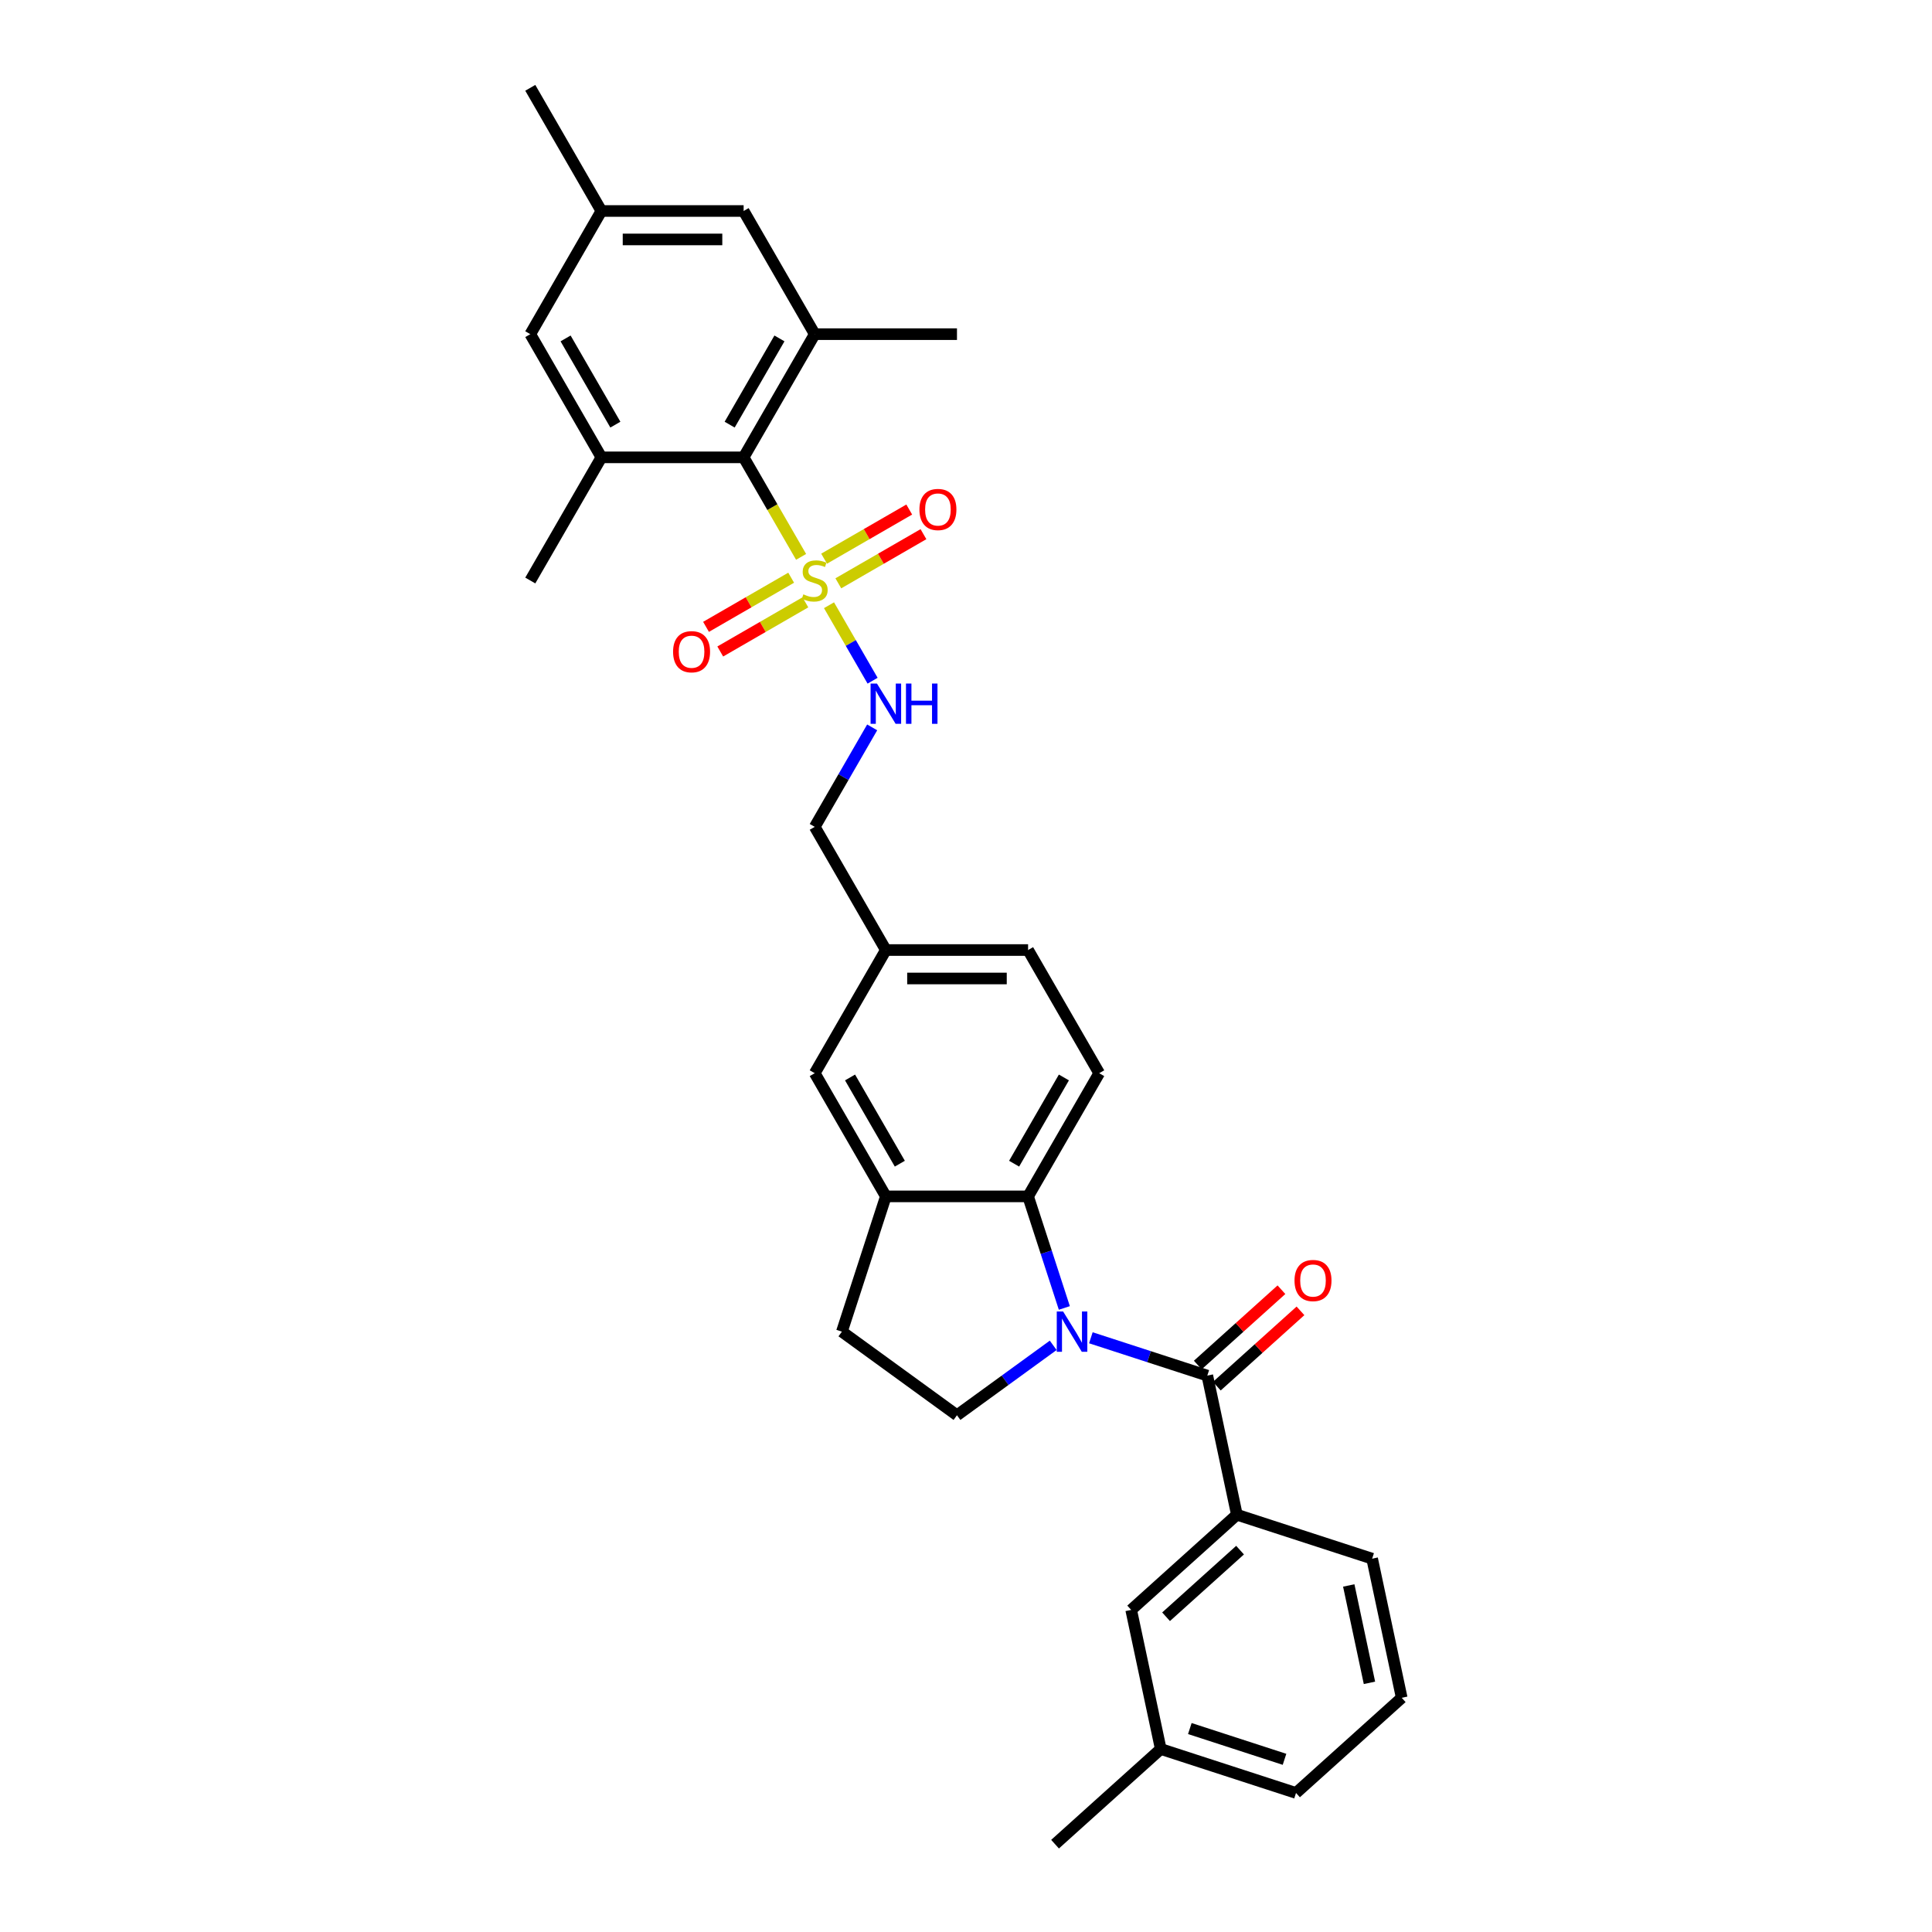 <?xml version='1.0' encoding='iso-8859-1'?>
<svg version='1.1' baseProfile='full'
              xmlns='http://www.w3.org/2000/svg'
                      xmlns:rdkit='http://www.rdkit.org/xml'
                      xmlns:xlink='http://www.w3.org/1999/xlink'
                  xml:space='preserve'
width='1000px' height='1000px' viewBox='0 0 1000 1000'>
<!-- END OF HEADER -->
<rect style='opacity:1.0;fill:#FFFFFF;stroke:none' width='1000' height='1000' x='0' y='0'> </rect>
<path class='bond-3' d='M 414.646,288.237 L 399.773,262.478' style='fill:none;fill-rule:evenodd;stroke:#CCCC00;stroke-width:6px;stroke-linecap:butt;stroke-linejoin:miter;stroke-opacity:1' />
<path class='bond-3' d='M 399.773,262.478 L 384.901,236.718' style='fill:none;fill-rule:evenodd;stroke:#000000;stroke-width:6px;stroke-linecap:butt;stroke-linejoin:miter;stroke-opacity:1' />
<path class='bond-8' d='M 429.097,313.267 L 440.374,332.8' style='fill:none;fill-rule:evenodd;stroke:#CCCC00;stroke-width:6px;stroke-linecap:butt;stroke-linejoin:miter;stroke-opacity:1' />
<path class='bond-8' d='M 440.374,332.8 L 451.651,352.332' style='fill:none;fill-rule:evenodd;stroke:#0000FF;stroke-width:6px;stroke-linecap:butt;stroke-linejoin:miter;stroke-opacity:1' />
<path class='bond-10' d='M 409.504,299.019 L 387.471,311.74' style='fill:none;fill-rule:evenodd;stroke:#CCCC00;stroke-width:6px;stroke-linecap:butt;stroke-linejoin:miter;stroke-opacity:1' />
<path class='bond-10' d='M 387.471,311.74 L 365.439,324.46' style='fill:none;fill-rule:evenodd;stroke:#FF0000;stroke-width:6px;stroke-linecap:butt;stroke-linejoin:miter;stroke-opacity:1' />
<path class='bond-10' d='M 416.866,311.77 L 394.833,324.49' style='fill:none;fill-rule:evenodd;stroke:#CCCC00;stroke-width:6px;stroke-linecap:butt;stroke-linejoin:miter;stroke-opacity:1' />
<path class='bond-10' d='M 394.833,324.49 L 372.801,337.211' style='fill:none;fill-rule:evenodd;stroke:#FF0000;stroke-width:6px;stroke-linecap:butt;stroke-linejoin:miter;stroke-opacity:1' />
<path class='bond-11' d='M 433.915,301.926 L 455.948,289.206' style='fill:none;fill-rule:evenodd;stroke:#CCCC00;stroke-width:6px;stroke-linecap:butt;stroke-linejoin:miter;stroke-opacity:1' />
<path class='bond-11' d='M 455.948,289.206 L 477.98,276.485' style='fill:none;fill-rule:evenodd;stroke:#FF0000;stroke-width:6px;stroke-linecap:butt;stroke-linejoin:miter;stroke-opacity:1' />
<path class='bond-11' d='M 426.554,289.175 L 448.586,276.455' style='fill:none;fill-rule:evenodd;stroke:#CCCC00;stroke-width:6px;stroke-linecap:butt;stroke-linejoin:miter;stroke-opacity:1' />
<path class='bond-11' d='M 448.586,276.455 L 470.619,263.734' style='fill:none;fill-rule:evenodd;stroke:#FF0000;stroke-width:6px;stroke-linecap:butt;stroke-linejoin:miter;stroke-opacity:1' />
<path class='bond-0' d='M 550.9,676.995 L 541.518,648.12' style='fill:none;fill-rule:evenodd;stroke:#0000FF;stroke-width:6px;stroke-linecap:butt;stroke-linejoin:miter;stroke-opacity:1' />
<path class='bond-0' d='M 541.518,648.12 L 532.136,619.245' style='fill:none;fill-rule:evenodd;stroke:#000000;stroke-width:6px;stroke-linecap:butt;stroke-linejoin:miter;stroke-opacity:1' />
<path class='bond-1' d='M 564.632,692.427 L 594.765,702.218' style='fill:none;fill-rule:evenodd;stroke:#0000FF;stroke-width:6px;stroke-linecap:butt;stroke-linejoin:miter;stroke-opacity:1' />
<path class='bond-1' d='M 594.765,702.218 L 624.899,712.009' style='fill:none;fill-rule:evenodd;stroke:#000000;stroke-width:6px;stroke-linecap:butt;stroke-linejoin:miter;stroke-opacity:1' />
<path class='bond-33' d='M 545.138,696.341 L 520.232,714.436' style='fill:none;fill-rule:evenodd;stroke:#0000FF;stroke-width:6px;stroke-linecap:butt;stroke-linejoin:miter;stroke-opacity:1' />
<path class='bond-33' d='M 520.232,714.436 L 495.327,732.531' style='fill:none;fill-rule:evenodd;stroke:#000000;stroke-width:6px;stroke-linecap:butt;stroke-linejoin:miter;stroke-opacity:1' />
<path class='bond-7' d='M 624.899,712.009 L 640.205,784.017' style='fill:none;fill-rule:evenodd;stroke:#000000;stroke-width:6px;stroke-linecap:butt;stroke-linejoin:miter;stroke-opacity:1' />
<path class='bond-15' d='M 629.825,717.48 L 651.474,697.987' style='fill:none;fill-rule:evenodd;stroke:#000000;stroke-width:6px;stroke-linecap:butt;stroke-linejoin:miter;stroke-opacity:1' />
<path class='bond-15' d='M 651.474,697.987 L 673.123,678.494' style='fill:none;fill-rule:evenodd;stroke:#FF0000;stroke-width:6px;stroke-linecap:butt;stroke-linejoin:miter;stroke-opacity:1' />
<path class='bond-15' d='M 619.973,706.538 L 641.622,687.045' style='fill:none;fill-rule:evenodd;stroke:#000000;stroke-width:6px;stroke-linecap:butt;stroke-linejoin:miter;stroke-opacity:1' />
<path class='bond-15' d='M 641.622,687.045 L 663.271,667.553' style='fill:none;fill-rule:evenodd;stroke:#FF0000;stroke-width:6px;stroke-linecap:butt;stroke-linejoin:miter;stroke-opacity:1' />
<path class='bond-2' d='M 532.136,619.245 L 568.944,555.491' style='fill:none;fill-rule:evenodd;stroke:#000000;stroke-width:6px;stroke-linecap:butt;stroke-linejoin:miter;stroke-opacity:1' />
<path class='bond-2' d='M 524.906,602.321 L 550.672,557.692' style='fill:none;fill-rule:evenodd;stroke:#000000;stroke-width:6px;stroke-linecap:butt;stroke-linejoin:miter;stroke-opacity:1' />
<path class='bond-32' d='M 532.136,619.245 L 458.518,619.245' style='fill:none;fill-rule:evenodd;stroke:#000000;stroke-width:6px;stroke-linecap:butt;stroke-linejoin:miter;stroke-opacity:1' />
<path class='bond-4' d='M 384.901,236.718 L 421.71,172.964' style='fill:none;fill-rule:evenodd;stroke:#000000;stroke-width:6px;stroke-linecap:butt;stroke-linejoin:miter;stroke-opacity:1' />
<path class='bond-4' d='M 377.671,219.793 L 403.437,175.165' style='fill:none;fill-rule:evenodd;stroke:#000000;stroke-width:6px;stroke-linecap:butt;stroke-linejoin:miter;stroke-opacity:1' />
<path class='bond-5' d='M 384.901,236.718 L 311.284,236.718' style='fill:none;fill-rule:evenodd;stroke:#000000;stroke-width:6px;stroke-linecap:butt;stroke-linejoin:miter;stroke-opacity:1' />
<path class='bond-13' d='M 421.71,172.964 L 384.901,109.209' style='fill:none;fill-rule:evenodd;stroke:#000000;stroke-width:6px;stroke-linecap:butt;stroke-linejoin:miter;stroke-opacity:1' />
<path class='bond-25' d='M 421.71,172.964 L 495.327,172.964' style='fill:none;fill-rule:evenodd;stroke:#000000;stroke-width:6px;stroke-linecap:butt;stroke-linejoin:miter;stroke-opacity:1' />
<path class='bond-14' d='M 311.284,236.718 L 274.475,172.964' style='fill:none;fill-rule:evenodd;stroke:#000000;stroke-width:6px;stroke-linecap:butt;stroke-linejoin:miter;stroke-opacity:1' />
<path class='bond-14' d='M 318.513,219.793 L 292.747,175.165' style='fill:none;fill-rule:evenodd;stroke:#000000;stroke-width:6px;stroke-linecap:butt;stroke-linejoin:miter;stroke-opacity:1' />
<path class='bond-24' d='M 311.284,236.718 L 274.475,300.473' style='fill:none;fill-rule:evenodd;stroke:#000000;stroke-width:6px;stroke-linecap:butt;stroke-linejoin:miter;stroke-opacity:1' />
<path class='bond-6' d='M 458.518,619.245 L 421.71,555.491' style='fill:none;fill-rule:evenodd;stroke:#000000;stroke-width:6px;stroke-linecap:butt;stroke-linejoin:miter;stroke-opacity:1' />
<path class='bond-6' d='M 465.748,602.321 L 439.982,557.692' style='fill:none;fill-rule:evenodd;stroke:#000000;stroke-width:6px;stroke-linecap:butt;stroke-linejoin:miter;stroke-opacity:1' />
<path class='bond-16' d='M 458.518,619.245 L 435.769,689.26' style='fill:none;fill-rule:evenodd;stroke:#000000;stroke-width:6px;stroke-linecap:butt;stroke-linejoin:miter;stroke-opacity:1' />
<path class='bond-18' d='M 640.205,784.017 L 585.497,833.277' style='fill:none;fill-rule:evenodd;stroke:#000000;stroke-width:6px;stroke-linecap:butt;stroke-linejoin:miter;stroke-opacity:1' />
<path class='bond-18' d='M 641.851,802.348 L 603.555,836.83' style='fill:none;fill-rule:evenodd;stroke:#000000;stroke-width:6px;stroke-linecap:butt;stroke-linejoin:miter;stroke-opacity:1' />
<path class='bond-26' d='M 640.205,784.017 L 710.219,806.766' style='fill:none;fill-rule:evenodd;stroke:#000000;stroke-width:6px;stroke-linecap:butt;stroke-linejoin:miter;stroke-opacity:1' />
<path class='bond-21' d='M 451.437,376.492 L 436.573,402.237' style='fill:none;fill-rule:evenodd;stroke:#0000FF;stroke-width:6px;stroke-linecap:butt;stroke-linejoin:miter;stroke-opacity:1' />
<path class='bond-21' d='M 436.573,402.237 L 421.71,427.982' style='fill:none;fill-rule:evenodd;stroke:#000000;stroke-width:6px;stroke-linecap:butt;stroke-linejoin:miter;stroke-opacity:1' />
<path class='bond-9' d='M 495.327,732.531 L 435.769,689.26' style='fill:none;fill-rule:evenodd;stroke:#000000;stroke-width:6px;stroke-linecap:butt;stroke-linejoin:miter;stroke-opacity:1' />
<path class='bond-12' d='M 568.944,555.491 L 532.136,491.736' style='fill:none;fill-rule:evenodd;stroke:#000000;stroke-width:6px;stroke-linecap:butt;stroke-linejoin:miter;stroke-opacity:1' />
<path class='bond-31' d='M 384.901,109.209 L 311.283,109.209' style='fill:none;fill-rule:evenodd;stroke:#000000;stroke-width:6px;stroke-linecap:butt;stroke-linejoin:miter;stroke-opacity:1' />
<path class='bond-31' d='M 373.858,123.933 L 322.326,123.933' style='fill:none;fill-rule:evenodd;stroke:#000000;stroke-width:6px;stroke-linecap:butt;stroke-linejoin:miter;stroke-opacity:1' />
<path class='bond-19' d='M 274.475,172.964 L 311.283,109.209' style='fill:none;fill-rule:evenodd;stroke:#000000;stroke-width:6px;stroke-linecap:butt;stroke-linejoin:miter;stroke-opacity:1' />
<path class='bond-17' d='M 421.71,555.491 L 458.518,491.736' style='fill:none;fill-rule:evenodd;stroke:#000000;stroke-width:6px;stroke-linecap:butt;stroke-linejoin:miter;stroke-opacity:1' />
<path class='bond-23' d='M 585.497,833.277 L 600.803,905.286' style='fill:none;fill-rule:evenodd;stroke:#000000;stroke-width:6px;stroke-linecap:butt;stroke-linejoin:miter;stroke-opacity:1' />
<path class='bond-28' d='M 311.283,109.209 L 274.475,45.455' style='fill:none;fill-rule:evenodd;stroke:#000000;stroke-width:6px;stroke-linecap:butt;stroke-linejoin:miter;stroke-opacity:1' />
<path class='bond-20' d='M 458.518,491.736 L 421.71,427.982' style='fill:none;fill-rule:evenodd;stroke:#000000;stroke-width:6px;stroke-linecap:butt;stroke-linejoin:miter;stroke-opacity:1' />
<path class='bond-22' d='M 458.518,491.736 L 532.136,491.736' style='fill:none;fill-rule:evenodd;stroke:#000000;stroke-width:6px;stroke-linecap:butt;stroke-linejoin:miter;stroke-opacity:1' />
<path class='bond-22' d='M 469.561,506.46 L 521.093,506.46' style='fill:none;fill-rule:evenodd;stroke:#000000;stroke-width:6px;stroke-linecap:butt;stroke-linejoin:miter;stroke-opacity:1' />
<path class='bond-30' d='M 600.803,905.286 L 546.094,954.545' style='fill:none;fill-rule:evenodd;stroke:#000000;stroke-width:6px;stroke-linecap:butt;stroke-linejoin:miter;stroke-opacity:1' />
<path class='bond-34' d='M 600.803,905.286 L 670.817,928.035' style='fill:none;fill-rule:evenodd;stroke:#000000;stroke-width:6px;stroke-linecap:butt;stroke-linejoin:miter;stroke-opacity:1' />
<path class='bond-34' d='M 615.854,894.695 L 664.864,910.62' style='fill:none;fill-rule:evenodd;stroke:#000000;stroke-width:6px;stroke-linecap:butt;stroke-linejoin:miter;stroke-opacity:1' />
<path class='bond-27' d='M 710.219,806.766 L 725.525,878.775' style='fill:none;fill-rule:evenodd;stroke:#000000;stroke-width:6px;stroke-linecap:butt;stroke-linejoin:miter;stroke-opacity:1' />
<path class='bond-27' d='M 698.113,820.629 L 708.828,871.035' style='fill:none;fill-rule:evenodd;stroke:#000000;stroke-width:6px;stroke-linecap:butt;stroke-linejoin:miter;stroke-opacity:1' />
<path class='bond-29' d='M 725.525,878.775 L 670.817,928.035' style='fill:none;fill-rule:evenodd;stroke:#000000;stroke-width:6px;stroke-linecap:butt;stroke-linejoin:miter;stroke-opacity:1' />
<path  class='atom-0' d='M 415.82 307.628
Q 416.056 307.717, 417.028 308.129
Q 417.999 308.541, 419.059 308.806
Q 420.149 309.042, 421.209 309.042
Q 423.182 309.042, 424.33 308.099
Q 425.479 307.128, 425.479 305.449
Q 425.479 304.301, 424.89 303.594
Q 424.33 302.887, 423.447 302.505
Q 422.564 302.122, 421.091 301.68
Q 419.236 301.121, 418.117 300.59
Q 417.028 300.06, 416.232 298.941
Q 415.467 297.822, 415.467 295.938
Q 415.467 293.317, 417.234 291.698
Q 419.03 290.078, 422.564 290.078
Q 424.978 290.078, 427.717 291.226
L 427.04 293.494
Q 424.537 292.463, 422.652 292.463
Q 420.62 292.463, 419.501 293.317
Q 418.382 294.142, 418.412 295.585
Q 418.412 296.704, 418.971 297.381
Q 419.56 298.058, 420.384 298.441
Q 421.238 298.824, 422.652 299.265
Q 424.537 299.854, 425.656 300.443
Q 426.774 301.032, 427.57 302.24
Q 428.394 303.417, 428.394 305.449
Q 428.394 308.335, 426.451 309.896
Q 424.537 311.427, 421.327 311.427
Q 419.472 311.427, 418.058 311.015
Q 416.674 310.632, 415.025 309.955
L 415.82 307.628
' fill='#CCCC00'/>
<path  class='atom-1' d='M 550.276 678.836
L 557.108 689.878
Q 557.785 690.968, 558.875 692.941
Q 559.964 694.914, 560.023 695.031
L 560.023 678.836
L 562.791 678.836
L 562.791 699.684
L 559.935 699.684
L 552.603 687.611
Q 551.749 686.197, 550.836 684.578
Q 549.952 682.958, 549.687 682.457
L 549.687 699.684
L 546.978 699.684
L 546.978 678.836
L 550.276 678.836
' fill='#0000FF'/>
<path  class='atom-9' d='M 453.91 353.803
L 460.742 364.846
Q 461.419 365.935, 462.508 367.908
Q 463.598 369.881, 463.657 369.999
L 463.657 353.803
L 466.425 353.803
L 466.425 374.651
L 463.568 374.651
L 456.236 362.578
Q 455.382 361.165, 454.469 359.545
Q 453.586 357.926, 453.321 357.425
L 453.321 374.651
L 450.612 374.651
L 450.612 353.803
L 453.91 353.803
' fill='#0000FF'/>
<path  class='atom-9' d='M 468.928 353.803
L 471.755 353.803
L 471.755 362.667
L 482.415 362.667
L 482.415 353.803
L 485.241 353.803
L 485.241 374.651
L 482.415 374.651
L 482.415 365.022
L 471.755 365.022
L 471.755 374.651
L 468.928 374.651
L 468.928 353.803
' fill='#0000FF'/>
<path  class='atom-11' d='M 348.385 337.34
Q 348.385 332.334, 350.858 329.537
Q 353.332 326.739, 357.955 326.739
Q 362.578 326.739, 365.052 329.537
Q 367.525 332.334, 367.525 337.34
Q 367.525 342.405, 365.022 345.291
Q 362.519 348.147, 357.955 348.147
Q 353.361 348.147, 350.858 345.291
Q 348.385 342.435, 348.385 337.34
M 357.955 345.792
Q 361.135 345.792, 362.843 343.671
Q 364.581 341.522, 364.581 337.34
Q 364.581 333.247, 362.843 331.186
Q 361.135 329.095, 357.955 329.095
Q 354.775 329.095, 353.037 331.156
Q 351.329 333.218, 351.329 337.34
Q 351.329 341.551, 353.037 343.671
Q 354.775 345.792, 357.955 345.792
' fill='#FF0000'/>
<path  class='atom-12' d='M 475.894 263.723
Q 475.894 258.717, 478.367 255.919
Q 480.841 253.122, 485.464 253.122
Q 490.087 253.122, 492.561 255.919
Q 495.034 258.717, 495.034 263.723
Q 495.034 268.788, 492.531 271.674
Q 490.028 274.53, 485.464 274.53
Q 480.87 274.53, 478.367 271.674
Q 475.894 268.817, 475.894 263.723
M 485.464 272.174
Q 488.644 272.174, 490.352 270.054
Q 492.09 267.904, 492.09 263.723
Q 492.09 259.63, 490.352 257.568
Q 488.644 255.478, 485.464 255.478
Q 482.284 255.478, 480.547 257.539
Q 478.839 259.6, 478.839 263.723
Q 478.839 267.934, 480.547 270.054
Q 482.284 272.174, 485.464 272.174
' fill='#FF0000'/>
<path  class='atom-16' d='M 670.037 662.808
Q 670.037 657.802, 672.511 655.005
Q 674.984 652.207, 679.607 652.207
Q 684.231 652.207, 686.704 655.005
Q 689.178 657.802, 689.178 662.808
Q 689.178 667.873, 686.675 670.759
Q 684.172 673.615, 679.607 673.615
Q 675.014 673.615, 672.511 670.759
Q 670.037 667.902, 670.037 662.808
M 679.607 671.259
Q 682.788 671.259, 684.496 669.139
Q 686.233 666.989, 686.233 662.808
Q 686.233 658.715, 684.496 656.654
Q 682.788 654.563, 679.607 654.563
Q 676.427 654.563, 674.69 656.624
Q 672.982 658.685, 672.982 662.808
Q 672.982 667.019, 674.69 669.139
Q 676.427 671.259, 679.607 671.259
' fill='#FF0000'/>
</svg>
